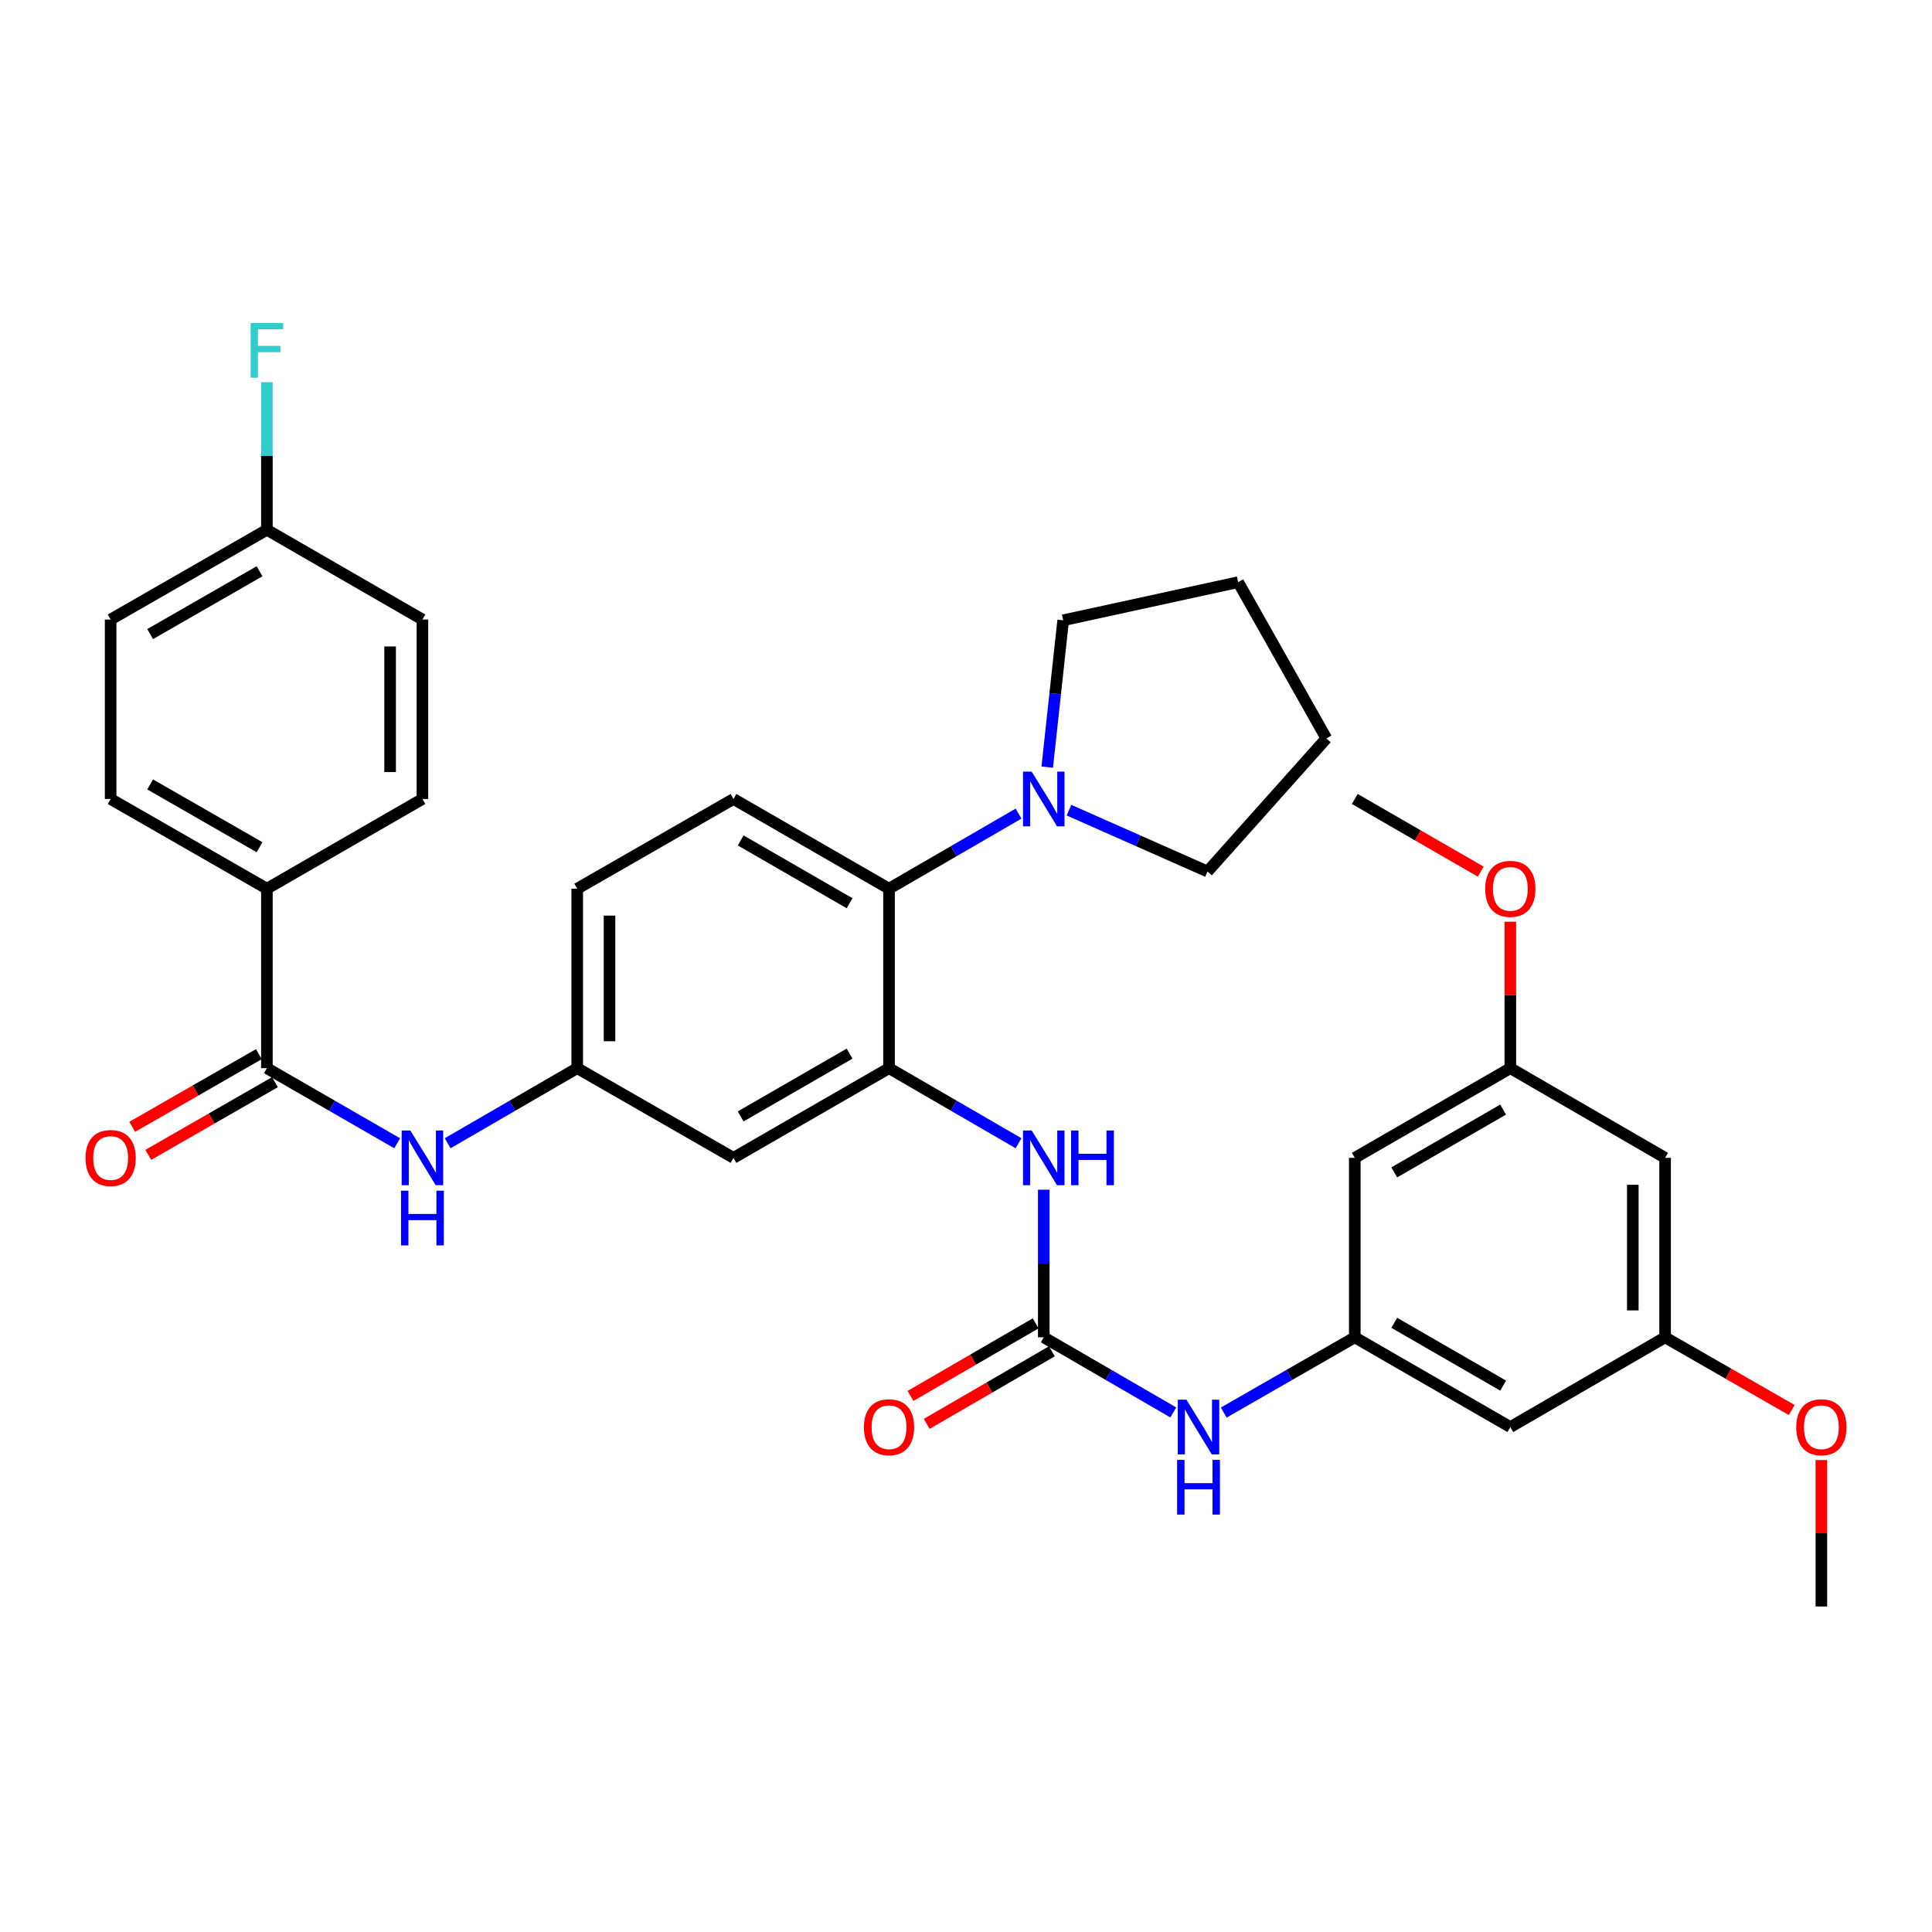 <?xml version='1.0' encoding='iso-8859-1'?>
<svg version='1.1' baseProfile='full'
              xmlns='http://www.w3.org/2000/svg'
                      xmlns:rdkit='http://www.rdkit.org/xml'
                      xmlns:xlink='http://www.w3.org/1999/xlink'
                  xml:space='preserve'
width='1000px' height='1000px' viewBox='0 0 1000 1000'>
<!-- END OF HEADER -->
<rect style='opacity:1.0;fill:#FFFFFF;stroke:none' width='1000' height='1000' x='0' y='0'> </rect>
<path class='bond-2' d='M 460.158,552.878 L 460.158,459.986' style='fill:none;fill-rule:evenodd;stroke:#000000;stroke-width:6px;stroke-linecap:butt;stroke-linejoin:miter;stroke-opacity:1' />
<path class='bond-3' d='M 460.158,552.878 L 493.677,572.309' style='fill:none;fill-rule:evenodd;stroke:#000000;stroke-width:6px;stroke-linecap:butt;stroke-linejoin:miter;stroke-opacity:1' />
<path class='bond-3' d='M 493.677,572.309 L 527.196,591.739' style='fill:none;fill-rule:evenodd;stroke:#0000FF;stroke-width:6px;stroke-linecap:butt;stroke-linejoin:miter;stroke-opacity:1' />
<path class='bond-7' d='M 460.158,552.878 L 379.648,599.306' style='fill:none;fill-rule:evenodd;stroke:#000000;stroke-width:6px;stroke-linecap:butt;stroke-linejoin:miter;stroke-opacity:1' />
<path class='bond-7' d='M 439.729,545.358 L 383.372,577.857' style='fill:none;fill-rule:evenodd;stroke:#000000;stroke-width:6px;stroke-linecap:butt;stroke-linejoin:miter;stroke-opacity:1' />
<path class='bond-0' d='M 540.25,692.199 L 540.25,653.993' style='fill:none;fill-rule:evenodd;stroke:#000000;stroke-width:6px;stroke-linecap:butt;stroke-linejoin:miter;stroke-opacity:1' />
<path class='bond-0' d='M 540.25,653.993 L 540.25,615.788' style='fill:none;fill-rule:evenodd;stroke:#0000FF;stroke-width:6px;stroke-linecap:butt;stroke-linejoin:miter;stroke-opacity:1' />
<path class='bond-8' d='M 540.25,692.199 L 573.774,711.637' style='fill:none;fill-rule:evenodd;stroke:#000000;stroke-width:6px;stroke-linecap:butt;stroke-linejoin:miter;stroke-opacity:1' />
<path class='bond-8' d='M 573.774,711.637 L 607.297,731.075' style='fill:none;fill-rule:evenodd;stroke:#0000FF;stroke-width:6px;stroke-linecap:butt;stroke-linejoin:miter;stroke-opacity:1' />
<path class='bond-14' d='M 536.056,684.966 L 503.668,703.749' style='fill:none;fill-rule:evenodd;stroke:#000000;stroke-width:6px;stroke-linecap:butt;stroke-linejoin:miter;stroke-opacity:1' />
<path class='bond-14' d='M 503.668,703.749 L 471.279,722.532' style='fill:none;fill-rule:evenodd;stroke:#FF0000;stroke-width:6px;stroke-linecap:butt;stroke-linejoin:miter;stroke-opacity:1' />
<path class='bond-14' d='M 544.444,699.431 L 512.056,718.213' style='fill:none;fill-rule:evenodd;stroke:#000000;stroke-width:6px;stroke-linecap:butt;stroke-linejoin:miter;stroke-opacity:1' />
<path class='bond-14' d='M 512.056,718.213 L 479.667,736.996' style='fill:none;fill-rule:evenodd;stroke:#FF0000;stroke-width:6px;stroke-linecap:butt;stroke-linejoin:miter;stroke-opacity:1' />
<path class='bond-1' d='M 138.146,552.878 L 171.865,572.325' style='fill:none;fill-rule:evenodd;stroke:#000000;stroke-width:6px;stroke-linecap:butt;stroke-linejoin:miter;stroke-opacity:1' />
<path class='bond-1' d='M 171.865,572.325 L 205.584,591.772' style='fill:none;fill-rule:evenodd;stroke:#0000FF;stroke-width:6px;stroke-linecap:butt;stroke-linejoin:miter;stroke-opacity:1' />
<path class='bond-9' d='M 138.146,552.878 L 138.146,459.986' style='fill:none;fill-rule:evenodd;stroke:#000000;stroke-width:6px;stroke-linecap:butt;stroke-linejoin:miter;stroke-opacity:1' />
<path class='bond-15' d='M 133.984,545.628 L 101.209,564.441' style='fill:none;fill-rule:evenodd;stroke:#000000;stroke-width:6px;stroke-linecap:butt;stroke-linejoin:miter;stroke-opacity:1' />
<path class='bond-15' d='M 101.209,564.441 L 68.434,583.255' style='fill:none;fill-rule:evenodd;stroke:#FF0000;stroke-width:6px;stroke-linecap:butt;stroke-linejoin:miter;stroke-opacity:1' />
<path class='bond-15' d='M 142.309,560.129 L 109.533,578.943' style='fill:none;fill-rule:evenodd;stroke:#000000;stroke-width:6px;stroke-linecap:butt;stroke-linejoin:miter;stroke-opacity:1' />
<path class='bond-15' d='M 109.533,578.943 L 76.758,597.756' style='fill:none;fill-rule:evenodd;stroke:#FF0000;stroke-width:6px;stroke-linecap:butt;stroke-linejoin:miter;stroke-opacity:1' />
<path class='bond-4' d='M 460.158,459.986 L 493.677,440.556' style='fill:none;fill-rule:evenodd;stroke:#000000;stroke-width:6px;stroke-linecap:butt;stroke-linejoin:miter;stroke-opacity:1' />
<path class='bond-4' d='M 493.677,440.556 L 527.196,421.126' style='fill:none;fill-rule:evenodd;stroke:#0000FF;stroke-width:6px;stroke-linecap:butt;stroke-linejoin:miter;stroke-opacity:1' />
<path class='bond-10' d='M 460.158,459.986 L 379.648,413.558' style='fill:none;fill-rule:evenodd;stroke:#000000;stroke-width:6px;stroke-linecap:butt;stroke-linejoin:miter;stroke-opacity:1' />
<path class='bond-10' d='M 439.729,467.506 L 383.372,435.007' style='fill:none;fill-rule:evenodd;stroke:#000000;stroke-width:6px;stroke-linecap:butt;stroke-linejoin:miter;stroke-opacity:1' />
<path class='bond-28' d='M 553.308,419.34 L 589.157,435.213' style='fill:none;fill-rule:evenodd;stroke:#0000FF;stroke-width:6px;stroke-linecap:butt;stroke-linejoin:miter;stroke-opacity:1' />
<path class='bond-28' d='M 589.157,435.213 L 625.005,451.087' style='fill:none;fill-rule:evenodd;stroke:#000000;stroke-width:6px;stroke-linecap:butt;stroke-linejoin:miter;stroke-opacity:1' />
<path class='bond-29' d='M 542.042,397.072 L 546.171,359.064' style='fill:none;fill-rule:evenodd;stroke:#0000FF;stroke-width:6px;stroke-linecap:butt;stroke-linejoin:miter;stroke-opacity:1' />
<path class='bond-29' d='M 546.171,359.064 L 550.301,321.056' style='fill:none;fill-rule:evenodd;stroke:#000000;stroke-width:6px;stroke-linecap:butt;stroke-linejoin:miter;stroke-opacity:1' />
<path class='bond-5' d='M 231.702,591.741 L 265.235,572.31' style='fill:none;fill-rule:evenodd;stroke:#0000FF;stroke-width:6px;stroke-linecap:butt;stroke-linejoin:miter;stroke-opacity:1' />
<path class='bond-5' d='M 265.235,572.31 L 298.767,552.878' style='fill:none;fill-rule:evenodd;stroke:#000000;stroke-width:6px;stroke-linecap:butt;stroke-linejoin:miter;stroke-opacity:1' />
<path class='bond-6' d='M 701.233,692.199 L 667.328,711.669' style='fill:none;fill-rule:evenodd;stroke:#000000;stroke-width:6px;stroke-linecap:butt;stroke-linejoin:miter;stroke-opacity:1' />
<path class='bond-6' d='M 667.328,711.669 L 633.423,731.138' style='fill:none;fill-rule:evenodd;stroke:#0000FF;stroke-width:6px;stroke-linecap:butt;stroke-linejoin:miter;stroke-opacity:1' />
<path class='bond-12' d='M 701.233,692.199 L 781.743,738.645' style='fill:none;fill-rule:evenodd;stroke:#000000;stroke-width:6px;stroke-linecap:butt;stroke-linejoin:miter;stroke-opacity:1' />
<path class='bond-12' d='M 721.665,684.682 L 778.022,717.195' style='fill:none;fill-rule:evenodd;stroke:#000000;stroke-width:6px;stroke-linecap:butt;stroke-linejoin:miter;stroke-opacity:1' />
<path class='bond-13' d='M 701.233,692.199 L 701.233,599.306' style='fill:none;fill-rule:evenodd;stroke:#000000;stroke-width:6px;stroke-linecap:butt;stroke-linejoin:miter;stroke-opacity:1' />
<path class='bond-11' d='M 379.648,599.306 L 298.767,552.878' style='fill:none;fill-rule:evenodd;stroke:#000000;stroke-width:6px;stroke-linecap:butt;stroke-linejoin:miter;stroke-opacity:1' />
<path class='bond-19' d='M 138.146,459.986 L 57.265,413.558' style='fill:none;fill-rule:evenodd;stroke:#000000;stroke-width:6px;stroke-linecap:butt;stroke-linejoin:miter;stroke-opacity:1' />
<path class='bond-19' d='M 134.338,438.52 L 77.721,406.021' style='fill:none;fill-rule:evenodd;stroke:#000000;stroke-width:6px;stroke-linecap:butt;stroke-linejoin:miter;stroke-opacity:1' />
<path class='bond-20' d='M 138.146,459.986 L 218.647,413.558' style='fill:none;fill-rule:evenodd;stroke:#000000;stroke-width:6px;stroke-linecap:butt;stroke-linejoin:miter;stroke-opacity:1' />
<path class='bond-34' d='M 379.648,413.558 L 298.767,459.986' style='fill:none;fill-rule:evenodd;stroke:#000000;stroke-width:6px;stroke-linecap:butt;stroke-linejoin:miter;stroke-opacity:1' />
<path class='bond-21' d='M 298.767,552.878 L 298.767,459.986' style='fill:none;fill-rule:evenodd;stroke:#000000;stroke-width:6px;stroke-linecap:butt;stroke-linejoin:miter;stroke-opacity:1' />
<path class='bond-21' d='M 315.488,538.945 L 315.488,473.92' style='fill:none;fill-rule:evenodd;stroke:#000000;stroke-width:6px;stroke-linecap:butt;stroke-linejoin:miter;stroke-opacity:1' />
<path class='bond-16' d='M 781.743,738.645 L 861.854,692.199' style='fill:none;fill-rule:evenodd;stroke:#000000;stroke-width:6px;stroke-linecap:butt;stroke-linejoin:miter;stroke-opacity:1' />
<path class='bond-17' d='M 701.233,599.306 L 781.743,552.878' style='fill:none;fill-rule:evenodd;stroke:#000000;stroke-width:6px;stroke-linecap:butt;stroke-linejoin:miter;stroke-opacity:1' />
<path class='bond-17' d='M 721.663,606.827 L 778.019,574.327' style='fill:none;fill-rule:evenodd;stroke:#000000;stroke-width:6px;stroke-linecap:butt;stroke-linejoin:miter;stroke-opacity:1' />
<path class='bond-26' d='M 861.854,692.199 L 894.628,711.02' style='fill:none;fill-rule:evenodd;stroke:#000000;stroke-width:6px;stroke-linecap:butt;stroke-linejoin:miter;stroke-opacity:1' />
<path class='bond-26' d='M 894.628,711.02 L 927.403,729.841' style='fill:none;fill-rule:evenodd;stroke:#FF0000;stroke-width:6px;stroke-linecap:butt;stroke-linejoin:miter;stroke-opacity:1' />
<path class='bond-37' d='M 861.854,692.199 L 861.854,599.306' style='fill:none;fill-rule:evenodd;stroke:#000000;stroke-width:6px;stroke-linecap:butt;stroke-linejoin:miter;stroke-opacity:1' />
<path class='bond-37' d='M 845.133,678.265 L 845.133,613.24' style='fill:none;fill-rule:evenodd;stroke:#000000;stroke-width:6px;stroke-linecap:butt;stroke-linejoin:miter;stroke-opacity:1' />
<path class='bond-18' d='M 781.743,552.878 L 861.854,599.306' style='fill:none;fill-rule:evenodd;stroke:#000000;stroke-width:6px;stroke-linecap:butt;stroke-linejoin:miter;stroke-opacity:1' />
<path class='bond-27' d='M 781.743,552.878 L 781.743,514.973' style='fill:none;fill-rule:evenodd;stroke:#000000;stroke-width:6px;stroke-linecap:butt;stroke-linejoin:miter;stroke-opacity:1' />
<path class='bond-27' d='M 781.743,514.973 L 781.743,477.068' style='fill:none;fill-rule:evenodd;stroke:#FF0000;stroke-width:6px;stroke-linecap:butt;stroke-linejoin:miter;stroke-opacity:1' />
<path class='bond-24' d='M 57.265,413.558 L 57.265,320.666' style='fill:none;fill-rule:evenodd;stroke:#000000;stroke-width:6px;stroke-linecap:butt;stroke-linejoin:miter;stroke-opacity:1' />
<path class='bond-23' d='M 218.647,413.558 L 218.647,320.666' style='fill:none;fill-rule:evenodd;stroke:#000000;stroke-width:6px;stroke-linecap:butt;stroke-linejoin:miter;stroke-opacity:1' />
<path class='bond-23' d='M 201.926,399.624 L 201.926,334.6' style='fill:none;fill-rule:evenodd;stroke:#000000;stroke-width:6px;stroke-linecap:butt;stroke-linejoin:miter;stroke-opacity:1' />
<path class='bond-22' d='M 138.146,274.219 L 218.647,320.666' style='fill:none;fill-rule:evenodd;stroke:#000000;stroke-width:6px;stroke-linecap:butt;stroke-linejoin:miter;stroke-opacity:1' />
<path class='bond-25' d='M 138.146,274.219 L 138.146,236.023' style='fill:none;fill-rule:evenodd;stroke:#000000;stroke-width:6px;stroke-linecap:butt;stroke-linejoin:miter;stroke-opacity:1' />
<path class='bond-25' d='M 138.146,236.023 L 138.146,197.827' style='fill:none;fill-rule:evenodd;stroke:#33CCCC;stroke-width:6px;stroke-linecap:butt;stroke-linejoin:miter;stroke-opacity:1' />
<path class='bond-36' d='M 138.146,274.219 L 57.265,320.666' style='fill:none;fill-rule:evenodd;stroke:#000000;stroke-width:6px;stroke-linecap:butt;stroke-linejoin:miter;stroke-opacity:1' />
<path class='bond-36' d='M 134.341,295.686 L 77.724,328.199' style='fill:none;fill-rule:evenodd;stroke:#000000;stroke-width:6px;stroke-linecap:butt;stroke-linejoin:miter;stroke-opacity:1' />
<path class='bond-30' d='M 942.735,755.727 L 942.735,793.623' style='fill:none;fill-rule:evenodd;stroke:#FF0000;stroke-width:6px;stroke-linecap:butt;stroke-linejoin:miter;stroke-opacity:1' />
<path class='bond-30' d='M 942.735,793.623 L 942.735,831.519' style='fill:none;fill-rule:evenodd;stroke:#000000;stroke-width:6px;stroke-linecap:butt;stroke-linejoin:miter;stroke-opacity:1' />
<path class='bond-31' d='M 766.42,451.149 L 733.826,432.354' style='fill:none;fill-rule:evenodd;stroke:#FF0000;stroke-width:6px;stroke-linecap:butt;stroke-linejoin:miter;stroke-opacity:1' />
<path class='bond-31' d='M 733.826,432.354 L 701.233,413.558' style='fill:none;fill-rule:evenodd;stroke:#000000;stroke-width:6px;stroke-linecap:butt;stroke-linejoin:miter;stroke-opacity:1' />
<path class='bond-33' d='M 625.005,451.087 L 686.537,382.207' style='fill:none;fill-rule:evenodd;stroke:#000000;stroke-width:6px;stroke-linecap:butt;stroke-linejoin:miter;stroke-opacity:1' />
<path class='bond-32' d='M 550.301,321.056 L 640.872,301.325' style='fill:none;fill-rule:evenodd;stroke:#000000;stroke-width:6px;stroke-linecap:butt;stroke-linejoin:miter;stroke-opacity:1' />
<path class='bond-35' d='M 640.872,301.325 L 686.537,382.207' style='fill:none;fill-rule:evenodd;stroke:#000000;stroke-width:6px;stroke-linecap:butt;stroke-linejoin:miter;stroke-opacity:1' />
<path  class='atom-4' d='M 533.99 585.146
L 543.27 600.146
Q 544.19 601.626, 545.67 604.306
Q 547.15 606.986, 547.23 607.146
L 547.23 585.146
L 550.99 585.146
L 550.99 613.466
L 547.11 613.466
L 537.15 597.066
Q 535.99 595.146, 534.75 592.946
Q 533.55 590.746, 533.19 590.066
L 533.19 613.466
L 529.51 613.466
L 529.51 585.146
L 533.99 585.146
' fill='#0000FF'/>
<path  class='atom-4' d='M 554.39 585.146
L 558.23 585.146
L 558.23 597.186
L 572.71 597.186
L 572.71 585.146
L 576.55 585.146
L 576.55 613.466
L 572.71 613.466
L 572.71 600.386
L 558.23 600.386
L 558.23 613.466
L 554.39 613.466
L 554.39 585.146
' fill='#0000FF'/>
<path  class='atom-5' d='M 533.99 399.398
L 543.27 414.398
Q 544.19 415.878, 545.67 418.558
Q 547.15 421.238, 547.23 421.398
L 547.23 399.398
L 550.99 399.398
L 550.99 427.718
L 547.11 427.718
L 537.15 411.318
Q 535.99 409.398, 534.75 407.198
Q 533.55 404.998, 533.19 404.318
L 533.19 427.718
L 529.51 427.718
L 529.51 399.398
L 533.99 399.398
' fill='#0000FF'/>
<path  class='atom-6' d='M 212.387 585.146
L 221.667 600.146
Q 222.587 601.626, 224.067 604.306
Q 225.547 606.986, 225.627 607.146
L 225.627 585.146
L 229.387 585.146
L 229.387 613.466
L 225.507 613.466
L 215.547 597.066
Q 214.387 595.146, 213.147 592.946
Q 211.947 590.746, 211.587 590.066
L 211.587 613.466
L 207.907 613.466
L 207.907 585.146
L 212.387 585.146
' fill='#0000FF'/>
<path  class='atom-6' d='M 207.567 616.298
L 211.407 616.298
L 211.407 628.338
L 225.887 628.338
L 225.887 616.298
L 229.727 616.298
L 229.727 644.618
L 225.887 644.618
L 225.887 631.538
L 211.407 631.538
L 211.407 644.618
L 207.567 644.618
L 207.567 616.298
' fill='#0000FF'/>
<path  class='atom-9' d='M 614.092 724.485
L 623.372 739.485
Q 624.292 740.965, 625.772 743.645
Q 627.252 746.325, 627.332 746.485
L 627.332 724.485
L 631.092 724.485
L 631.092 752.805
L 627.212 752.805
L 617.252 736.405
Q 616.092 734.485, 614.852 732.285
Q 613.652 730.085, 613.292 729.405
L 613.292 752.805
L 609.612 752.805
L 609.612 724.485
L 614.092 724.485
' fill='#0000FF'/>
<path  class='atom-9' d='M 609.272 755.637
L 613.112 755.637
L 613.112 767.677
L 627.592 767.677
L 627.592 755.637
L 631.432 755.637
L 631.432 783.957
L 627.592 783.957
L 627.592 770.877
L 613.112 770.877
L 613.112 783.957
L 609.272 783.957
L 609.272 755.637
' fill='#0000FF'/>
<path  class='atom-15' d='M 447.158 738.725
Q 447.158 731.925, 450.518 728.125
Q 453.878 724.325, 460.158 724.325
Q 466.438 724.325, 469.798 728.125
Q 473.158 731.925, 473.158 738.725
Q 473.158 745.605, 469.758 749.525
Q 466.358 753.405, 460.158 753.405
Q 453.918 753.405, 450.518 749.525
Q 447.158 745.645, 447.158 738.725
M 460.158 750.205
Q 464.478 750.205, 466.798 747.325
Q 469.158 744.405, 469.158 738.725
Q 469.158 733.165, 466.798 730.365
Q 464.478 727.525, 460.158 727.525
Q 455.838 727.525, 453.478 730.325
Q 451.158 733.125, 451.158 738.725
Q 451.158 744.445, 453.478 747.325
Q 455.838 750.205, 460.158 750.205
' fill='#FF0000'/>
<path  class='atom-16' d='M 44.265 599.386
Q 44.265 592.586, 47.625 588.786
Q 50.985 584.986, 57.265 584.986
Q 63.545 584.986, 66.905 588.786
Q 70.265 592.586, 70.265 599.386
Q 70.265 606.266, 66.865 610.186
Q 63.465 614.066, 57.265 614.066
Q 51.025 614.066, 47.625 610.186
Q 44.265 606.306, 44.265 599.386
M 57.265 610.866
Q 61.585 610.866, 63.905 607.986
Q 66.265 605.066, 66.265 599.386
Q 66.265 593.826, 63.905 591.026
Q 61.585 588.186, 57.265 588.186
Q 52.945 588.186, 50.585 590.986
Q 48.265 593.786, 48.265 599.386
Q 48.265 605.106, 50.585 607.986
Q 52.945 610.866, 57.265 610.866
' fill='#FF0000'/>
<path  class='atom-26' d='M 129.726 167.185
L 146.566 167.185
L 146.566 170.425
L 133.526 170.425
L 133.526 179.025
L 145.126 179.025
L 145.126 182.305
L 133.526 182.305
L 133.526 195.505
L 129.726 195.505
L 129.726 167.185
' fill='#33CCCC'/>
<path  class='atom-27' d='M 929.735 738.725
Q 929.735 731.925, 933.095 728.125
Q 936.455 724.325, 942.735 724.325
Q 949.015 724.325, 952.375 728.125
Q 955.735 731.925, 955.735 738.725
Q 955.735 745.605, 952.335 749.525
Q 948.935 753.405, 942.735 753.405
Q 936.495 753.405, 933.095 749.525
Q 929.735 745.645, 929.735 738.725
M 942.735 750.205
Q 947.055 750.205, 949.375 747.325
Q 951.735 744.405, 951.735 738.725
Q 951.735 733.165, 949.375 730.365
Q 947.055 727.525, 942.735 727.525
Q 938.415 727.525, 936.055 730.325
Q 933.735 733.125, 933.735 738.725
Q 933.735 744.445, 936.055 747.325
Q 938.415 750.205, 942.735 750.205
' fill='#FF0000'/>
<path  class='atom-28' d='M 768.743 460.066
Q 768.743 453.266, 772.103 449.466
Q 775.463 445.666, 781.743 445.666
Q 788.023 445.666, 791.383 449.466
Q 794.743 453.266, 794.743 460.066
Q 794.743 466.946, 791.343 470.866
Q 787.943 474.746, 781.743 474.746
Q 775.503 474.746, 772.103 470.866
Q 768.743 466.986, 768.743 460.066
M 781.743 471.546
Q 786.063 471.546, 788.383 468.666
Q 790.743 465.746, 790.743 460.066
Q 790.743 454.506, 788.383 451.706
Q 786.063 448.866, 781.743 448.866
Q 777.423 448.866, 775.063 451.666
Q 772.743 454.466, 772.743 460.066
Q 772.743 465.786, 775.063 468.666
Q 777.423 471.546, 781.743 471.546
' fill='#FF0000'/>
</svg>
